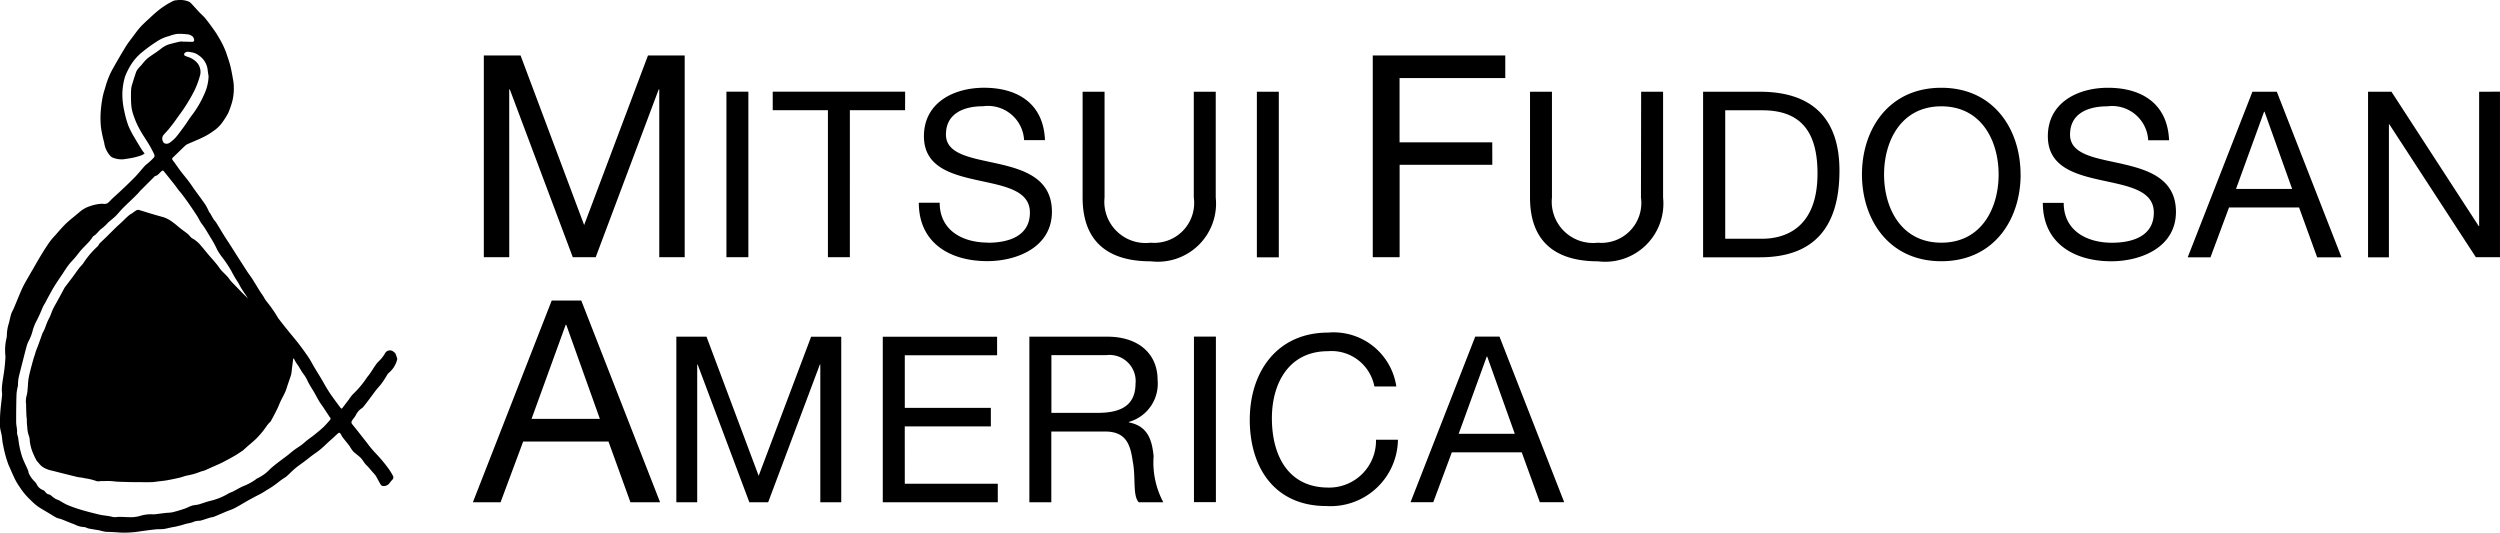 <svg xmlns="http://www.w3.org/2000/svg" width="125.329" height="26.703" viewBox="0 0 125.329 26.703"><path d="M194.657,12.894h-1.275V2.781h1.842l3.187,8.5,3.2-8.5h1.841V12.894h-1.275V4.481h-.028l-3.159,8.414h-1.148l-3.158-8.414h-.029Zm11.987-8.3h-1.1v8.3h1.1Zm7.859,0h-6.638v.93h2.767v7.37h1.1V5.524H214.5Zm4.15,7.568c-1.256,0-2.418-.6-2.418-2h-1.046c0,2.023,1.569,2.929,3.429,2.929,1.511,0,3.244-.709,3.244-2.476,0-1.627-1.326-2.092-2.651-2.395s-2.662-.453-2.662-1.476c0-1.081.93-1.418,1.86-1.418a1.815,1.815,0,0,1,2.058,1.7h1.046c-.069-1.826-1.36-2.627-3.057-2.627-1.512,0-3.011.744-3.011,2.43,0,1.523,1.337,1.907,2.662,2.2s2.651.488,2.651,1.627c0,1.2-1.1,1.512-2.1,1.512m8.149.93a2.918,2.918,0,0,0,3.267-3.2v-5.3h-1.1V9.9a2,2,0,0,1-2.163,2.267A2.068,2.068,0,0,1,224.5,9.9v-5.3h-1.1V9.9c0,2.209,1.267,3.2,3.407,3.2m6.429-8.5h-1.1v8.3h1.1Zm10.7,2.535h-4.647V3.914h5.3V2.781h-6.643V12.894h1.346V8.263h4.647ZM251.391,9.9a2,2,0,0,1-2.162,2.267,2.068,2.068,0,0,1-2.3-2.267v-5.3h-1.1V9.9c0,2.209,1.267,3.2,3.407,3.2A2.918,2.918,0,0,0,252.5,9.9v-5.3h-1.1Zm9.951-1.349c0,2.779-1.221,4.348-3.988,4.348h-2.848v-8.3h2.848c2.558,0,3.988,1.279,3.988,3.952m-1.1.152c0-1.977-.733-3.174-2.767-3.174h-1.86v6.44h1.836c.756,0,2.79-.209,2.79-3.267m10.183.046c0,2.255-1.336,4.348-3.975,4.348S262.47,11,262.47,8.744,263.807,4.4,266.446,4.4s3.975,2.093,3.975,4.348m-1.1,0c0-1.674-.849-3.418-2.871-3.418s-2.872,1.744-2.872,3.418.849,3.418,2.872,3.418,2.871-1.744,2.871-3.418m6.243-.523c-1.337-.3-2.662-.453-2.662-1.476,0-1.081.93-1.418,1.861-1.418a1.813,1.813,0,0,1,2.057,1.7h1.046C277.792,5.2,276.5,4.4,274.8,4.4c-1.512,0-3.011.744-3.011,2.43,0,1.523,1.337,1.907,2.662,2.2s2.651.488,2.651,1.627c0,1.2-1.1,1.512-2.1,1.512-1.256,0-2.418-.6-2.418-2h-1.046c0,2.023,1.569,2.929,3.429,2.929,1.511,0,3.244-.709,3.244-2.476,0-1.627-1.326-2.092-2.651-2.395m7.708-3.627,3.243,8.3H285.29l-.907-2.5h-3.511l-.93,2.5H278.8l3.244-8.3Zm.767,4.871-1.383-3.871h-.023l-1.407,3.871Zm9.375-4.871v6.731h-.023l-4.371-6.731h-1.175v8.3h1.046V6.234h.023l4.336,6.661h1.209v-8.3ZM198.267,15.067l3.952,10.113h-1.487l-1.1-3.045h-4.278l-1.133,3.045h-1.388l3.952-10.113ZM199.2,21l-1.685-4.717h-.029L195.774,21Zm7.96,2.853-2.615-6.975h-1.512v8.3h1.046V18.275h.023l2.592,6.905h.942l2.592-6.905h.023v6.905H211.3v-8.3H209.79Zm7.324-2.476H218.8v-.93h-4.314V17.811h4.627v-.93h-5.731v8.3h5.766v-.93h-4.662Zm12.474,1.512a4.239,4.239,0,0,0,.488,2.29h-1.232c-.314-.337-.139-1.232-.3-2.046-.116-.814-.314-1.5-1.383-1.5h-2.7v3.545h-1.1v-8.3h3.906c1.558,0,2.523.849,2.523,2.174a1.991,1.991,0,0,1-1.442,2.1v.023c.965.186,1.162.9,1.244,1.709m-.907-3.662a1.313,1.313,0,0,0-1.476-1.418h-2.744v2.894h2.3c1.035,0,1.918-.268,1.918-1.476m2.929,5.952h1.1v-8.3h-1.1Zm6.731-.732c-1.988,0-2.824-1.582-2.824-3.476,0-1.733.837-3.36,2.813-3.36a2.186,2.186,0,0,1,2.325,1.767h1.1a3.177,3.177,0,0,0-3.418-2.7c-2.557,0-3.929,1.965-3.929,4.371s1.256,4.324,3.836,4.324a3.379,3.379,0,0,0,3.592-3.325h-1.1a2.349,2.349,0,0,1-2.4,2.4m8.591-7.568,3.243,8.3h-1.221l-.907-2.5H241.91l-.93,2.5h-1.14l3.243-8.3Zm.767,4.871-1.383-3.871h-.023l-1.407,3.871Zm-56.141-4.077a1.79,1.79,0,0,1,.117.319c0,.012,0,.03-.007.044a1.267,1.267,0,0,1-.418.66.4.4,0,0,0-.081.1,4.3,4.3,0,0,1-.311.474c-.095.117-.2.227-.289.348-.113.15-.224.3-.337.452-.086.113-.171.227-.262.336a.5.5,0,0,1-.125.1.886.886,0,0,0-.259.334c-.045.072-.1.136-.149.206-.06.087-.092.141,0,.251.243.295.476.6.714.9a5.726,5.726,0,0,0,.405.493,7.674,7.674,0,0,1,.668.788,3.129,3.129,0,0,1,.237.384.161.161,0,0,1-.041.2,2.447,2.447,0,0,0-.155.191.365.365,0,0,1-.35.108.287.287,0,0,1-.1-.114c-.073-.126-.136-.258-.212-.381a1.6,1.6,0,0,0-.163-.194c-.1-.114-.191-.235-.3-.338-.126-.119-.193-.279-.32-.4-.11-.1-.231-.189-.343-.288a1.771,1.771,0,0,1-.189-.274c-.113-.15-.235-.294-.349-.444-.04-.052-.065-.115-.1-.169s-.073-.092-.144-.023c-.191.183-.393.354-.586.536a3.928,3.928,0,0,1-.548.457c-.192.128-.369.28-.553.419-.113.086-.231.165-.344.251-.077.059-.151.123-.223.189-.119.108-.229.228-.354.329a3.187,3.187,0,0,0-.334.229,4.588,4.588,0,0,1-.625.429,3.905,3.905,0,0,1-.529.3c-.148.081-.3.159-.444.242-.211.119-.416.248-.631.36-.133.069-.279.113-.419.171-.207.087-.413.178-.621.263-.058.023-.124.023-.185.041-.15.045-.3.1-.448.141a.3.3,0,0,1-.106.017.837.837,0,0,0-.341.08,3.083,3.083,0,0,1-.308.07,5.345,5.345,0,0,1-.59.156c-.166.023-.325.071-.488.1-.141.025-.289.01-.433.024-.214.021-.428.051-.642.079-.168.022-.336.054-.505.066a4.568,4.568,0,0,1-.664.016c-.233-.019-.467-.029-.7-.036a2.093,2.093,0,0,1-.316-.07c-.182-.034-.365-.06-.547-.094a.822.822,0,0,1-.134-.048c-.023-.008-.046-.025-.068-.023a1.163,1.163,0,0,1-.514-.138c-.231-.084-.457-.182-.687-.27a2.008,2.008,0,0,1-.2-.056c-.126-.065-.244-.143-.365-.216-.2-.121-.406-.233-.6-.367a3.26,3.26,0,0,1-.365-.325,3.678,3.678,0,0,1-.276-.291,3.957,3.957,0,0,1-.247-.336,3.422,3.422,0,0,1-.235-.386c-.12-.247-.227-.5-.339-.752a5.874,5.874,0,0,1-.266-.984c-.038-.152-.043-.312-.068-.468-.014-.089-.041-.176-.058-.265a1.141,1.141,0,0,1-.032-.224c0-.231,0-.462.019-.692.021-.282.062-.562.088-.844.008-.087-.014-.176-.012-.265a2.907,2.907,0,0,1,.025-.337c.03-.225.072-.449.1-.674.025-.2.043-.406.055-.61.005-.094-.019-.19-.014-.284a2.549,2.549,0,0,1,.056-.636.975.975,0,0,0,.032-.28,2.132,2.132,0,0,1,.1-.526c.04-.152.067-.307.114-.456.033-.106.094-.2.137-.3.14-.331.27-.666.419-.993.088-.194.2-.376.306-.564.065-.115.131-.23.2-.345.135-.233.266-.468.406-.7s.286-.463.44-.687a3.453,3.453,0,0,1,.281-.337c.187-.209.367-.427.569-.62s.449-.375.669-.567a1.442,1.442,0,0,1,.508-.29,2.132,2.132,0,0,1,.647-.128.663.663,0,0,0,.08.011.392.392,0,0,0,.17-.036,2.149,2.149,0,0,0,.205-.2c.163-.153.33-.3.494-.457.122-.113.242-.227.361-.343s.258-.249.379-.381c.147-.159.282-.329.428-.49.053-.058.123-.1.181-.156a2.833,2.833,0,0,0,.277-.268c.066-.08.009-.17-.03-.248-.07-.139-.143-.278-.224-.412-.113-.187-.236-.366-.347-.553a4.846,4.846,0,0,1-.26-.485,4.456,4.456,0,0,1-.216-.585,2.133,2.133,0,0,1-.067-.468c-.01-.216-.009-.434,0-.651a1.237,1.237,0,0,1,.062-.292c.056-.187.115-.373.178-.557a.6.6,0,0,1,.092-.174c.061-.08.135-.15.2-.224a2.63,2.63,0,0,1,.268-.3c.148-.122.312-.222.469-.332.072-.051.142-.1.213-.156a1.285,1.285,0,0,1,.421-.235c.186-.05.373-.1.561-.137a.741.741,0,0,1,.165.005c.157,0,.315.009.472.005.022,0,.063-.053.06-.076a.332.332,0,0,0-.06-.171.476.476,0,0,0-.33-.13A2.672,2.672,0,0,0,178,1.7a1.975,1.975,0,0,0-.391.106,2.009,2.009,0,0,0-.6.261,7.955,7.955,0,0,0-.82.6,2.618,2.618,0,0,0-.5.583,3.678,3.678,0,0,0-.292.586,3.163,3.163,0,0,0-.136.9,3.728,3.728,0,0,0,.1.842,4.766,4.766,0,0,0,.2.721,3.956,3.956,0,0,0,.279.548c.128.225.264.446.4.667a1.794,1.794,0,0,0,.112.149l.03.02a.646.646,0,0,1-.139.094,3.488,3.488,0,0,1-.412.121c-.165.036-.333.06-.5.085a1.143,1.143,0,0,1-.531-.074.371.371,0,0,1-.123-.072,1.217,1.217,0,0,1-.327-.687,6.375,6.375,0,0,1-.161-.762,4.669,4.669,0,0,1-.013-.79,5.99,5.99,0,0,1,.1-.747c.033-.174.092-.343.142-.514a4.086,4.086,0,0,1,.347-.861c.216-.381.433-.761.662-1.134.122-.2.27-.38.409-.567a5.039,5.039,0,0,1,.325-.415c.143-.155.3-.3.454-.439.118-.111.237-.222.362-.325a3.882,3.882,0,0,1,.851-.555.407.407,0,0,1,.141-.027,1.164,1.164,0,0,1,.629.069.453.453,0,0,1,.115.089c.142.151.279.306.422.457.1.105.214.2.3.31.151.186.29.381.429.576a3.755,3.755,0,0,1,.223.352,4.263,4.263,0,0,1,.383.785c.066.212.148.421.2.636.06.234.1.473.142.711a1.877,1.877,0,0,1,.036.376,2.571,2.571,0,0,1-.087.745,4.472,4.472,0,0,1-.195.551,4.371,4.371,0,0,1-.309.487,1.724,1.724,0,0,1-.435.412,3.145,3.145,0,0,1-.494.3c-.248.123-.506.224-.759.337a.546.546,0,0,0-.154.092c-.205.193-.406.393-.61.588-.052.049-.068.084-.014.152.136.174.255.36.389.537s.279.345.413.522c.09.117.169.244.255.365.194.27.395.535.582.809a3.189,3.189,0,0,1,.179.352c.012.024.037.041.051.065.058.1.112.2.174.3.04.062.095.115.135.178.128.2.25.412.378.617.1.165.212.327.317.492.157.246.312.493.47.739.133.207.267.415.4.62.077.116.164.225.239.343.128.2.249.408.377.611.065.1.136.2.2.3a1.327,1.327,0,0,0,.149.231,6.347,6.347,0,0,1,.571.825c.152.2.31.4.468.595.183.229.375.451.554.683s.346.461.507.7c.1.149.181.313.273.468.106.18.219.356.325.535.1.163.187.329.284.491.078.129.157.258.244.381.154.218.314.432.473.647.032.044.068.051.1,0,.111-.144.22-.29.331-.434a1.5,1.5,0,0,1,.244-.3,4.842,4.842,0,0,0,.667-.813c.175-.2.3-.444.463-.662.067-.091.16-.162.233-.25a1.812,1.812,0,0,0,.188-.264.278.278,0,0,1,.479-.037M177.322,7.151a.258.258,0,0,0,.306.008,1.836,1.836,0,0,0,.31-.271c.159-.187.3-.387.446-.586.113-.156.213-.322.328-.477a5.125,5.125,0,0,0,.654-1.1,2.3,2.3,0,0,0,.218-.9c-.017-.114-.038-.228-.049-.343a1.014,1.014,0,0,0-.424-.693.835.835,0,0,0-.4-.17c-.1-.015-.214-.056-.312.03a.085.085,0,0,0,.018.154,1.164,1.164,0,0,0,.126.049,1.025,1.025,0,0,1,.491.325.709.709,0,0,1,.1.678,4.181,4.181,0,0,1-.262.689,8.252,8.252,0,0,1-.458.792c-.157.244-.333.476-.5.711-.1.141-.209.28-.319.415-.089.11-.191.21-.282.319a.3.3,0,0,0,.019.362m8.333,13.779c-.106-.161-.211-.323-.318-.483-.072-.108-.152-.211-.218-.321-.084-.139-.157-.284-.238-.425-.119-.207-.258-.406-.356-.623a1.831,1.831,0,0,0-.211-.342c-.117-.16-.2-.345-.322-.5a1.893,1.893,0,0,1-.142-.256l-.034.008-.073.577a1.243,1.243,0,0,1-.029.216c-.054.177-.117.352-.177.527-.038.115-.069.232-.118.342-.071.159-.157.31-.232.467-.065.137-.116.279-.183.415-.1.2-.2.393-.31.589a.3.3,0,0,1-.053.058,1.413,1.413,0,0,0-.1.11c-.074.1-.141.2-.218.3a5.2,5.2,0,0,1-.351.4c-.138.137-.292.258-.438.387l-.194.174a.469.469,0,0,1-.063.053c-.129.084-.255.173-.389.25-.208.119-.419.235-.633.343-.169.085-.344.157-.517.234-.123.056-.245.114-.37.164-.076.03-.159.04-.233.073a3.322,3.322,0,0,1-.641.18c-.128.028-.251.079-.378.109q-.313.072-.629.13c-.135.024-.271.036-.407.052-.119.014-.238.037-.358.04-.266.006-.533,0-.8,0s-.555-.009-.833-.019c-.14,0-.279-.027-.42-.034s-.3,0-.447,0c-.1,0-.216.033-.293-.009a3.1,3.1,0,0,0-.578-.135c-.119-.038-.251-.035-.374-.065-.413-.1-.825-.205-1.236-.31a1.346,1.346,0,0,1-.308-.095.848.848,0,0,1-.341-.246c-.042-.063-.108-.111-.145-.176a3.4,3.4,0,0,1-.168-.349,2.168,2.168,0,0,1-.17-.636.72.72,0,0,0-.045-.249,1.517,1.517,0,0,1-.08-.433,2.847,2.847,0,0,1-.023-.369c0-.071-.016-.141-.019-.212-.008-.188-.016-.376-.016-.564a1.1,1.1,0,0,1,.011-.379,1.549,1.549,0,0,0,.06-.33c.023-.212.021-.428.062-.637.058-.3.142-.586.22-.877.028-.106.068-.21.1-.316.01-.032.016-.065.028-.1.048-.129.1-.257.147-.387.065-.175.124-.353.191-.527.027-.07.072-.133.1-.2.056-.137.1-.277.161-.413.036-.085.085-.165.122-.25.054-.125.094-.255.154-.377.091-.18.194-.353.29-.53s.181-.334.27-.5a.2.2,0,0,1,.018-.032c.132-.176.267-.35.4-.527.106-.143.206-.291.314-.433.064-.084.141-.157.206-.238a4.382,4.382,0,0,1,.724-.86.374.374,0,0,0,.072-.1c.01-.014.014-.034.027-.045.117-.113.235-.224.352-.338.155-.152.308-.307.463-.459.071-.07.146-.135.218-.2l.184-.174c.049-.047.1-.1.148-.144s.1-.091.157-.133c.028-.022.062-.036.092-.056.084-.057.163-.121.25-.171a.177.177,0,0,1,.124-.008c.214.062.424.132.638.195.2.059.4.116.6.17a1.679,1.679,0,0,1,.491.281c.105.072.2.161.3.242l.108.084c.1.076.2.147.3.228s.148.184.244.23a1.473,1.473,0,0,1,.43.373c.122.133.229.277.345.413.145.171.3.338.438.51.073.088.133.187.207.276.058.071.128.132.193.2s.108.106.157.164.1.139.153.2c.075.085.157.164.237.246.112.116.223.233.336.348.049.049.1.1.149.146l.127.13c-.089-.161-.2-.3-.295-.454-.073-.114-.132-.237-.2-.354a5.9,5.9,0,0,1-.317-.538,5.577,5.577,0,0,0-.46-.7,3.289,3.289,0,0,1-.258-.381,5.284,5.284,0,0,0-.335-.619c-.146-.235-.277-.479-.448-.7-.091-.117-.148-.26-.229-.387q-.2-.308-.408-.608c-.115-.166-.235-.328-.356-.49-.057-.075-.123-.143-.181-.218-.074-.1-.142-.2-.217-.292-.168-.213-.338-.424-.508-.635-.026-.032-.047-.053-.1-.018-.116.082-.185.23-.344.256-.008,0-.013.012-.02.019q-.359.358-.718.718c-.045.046-.082.1-.127.144-.089.091-.181.181-.273.27-.109.106-.22.21-.33.316-.074.072-.148.145-.218.22-.1.111-.2.231-.307.336s-.242.2-.359.31a2.761,2.761,0,0,1-.3.285c-.172.112-.266.306-.448.4-.014.008-.019.03-.03.045a2.292,2.292,0,0,1-.156.207c-.135.148-.279.286-.413.435-.108.122-.2.255-.306.378s-.224.24-.323.369c-.111.146-.209.3-.31.455-.138.205-.278.409-.409.619-.094.15-.175.308-.262.463-.032.058-.064.115-.095.174s-.073.143-.112.215a1.42,1.42,0,0,0-.129.237,7.135,7.135,0,0,1-.34.735,2.416,2.416,0,0,0-.143.38,2.316,2.316,0,0,1-.214.555,1.283,1.283,0,0,0-.1.27c-.064.232-.122.465-.182.7-.046.18-.093.36-.137.54-.032.126-.066.251-.088.379a2.6,2.6,0,0,0-.021.284c0,.03,0,.06-.01.091a2.634,2.634,0,0,0-.06.338c-.014.317-.016.634-.021.952,0,.168,0,.336,0,.5s.06.35.043.531a.874.874,0,0,0,.05.209c.026.158.039.319.073.476a4.261,4.261,0,0,0,.145.548c.07.195.166.38.25.569a1.063,1.063,0,0,1,.049.124.72.72,0,0,0,.024.113,2.16,2.16,0,0,0,.137.23,1.831,1.831,0,0,0,.127.146.935.935,0,0,1,.122.146.57.57,0,0,0,.33.312.21.21,0,0,1,.088.066c.06.069.111.143.216.153a.264.264,0,0,1,.108.063,2.453,2.453,0,0,0,.2.151c.066.039.145.056.213.093a3.92,3.92,0,0,0,.351.2,6.4,6.4,0,0,0,.67.244c.323.1.65.18.978.259.159.038.323.05.484.077.086.014.17.045.257.051s.171-.015.257-.014c.225,0,.45.022.675.014a1.736,1.736,0,0,0,.417-.078,1.815,1.815,0,0,1,.514-.067,1.668,1.668,0,0,0,.185,0c.187-.021.373-.049.56-.07a2.535,2.535,0,0,0,.3-.027c.207-.051.413-.113.616-.181.13-.043.251-.115.382-.155.106-.034.222-.03.33-.06.2-.056.4-.138.6-.183a3.255,3.255,0,0,0,.791-.306c.043-.022.081-.051.124-.072.069-.033.143-.057.212-.092.166-.085.326-.183.5-.26a2.77,2.77,0,0,0,.614-.326.628.628,0,0,1,.162-.1,2.112,2.112,0,0,0,.595-.454c.116-.1.233-.2.353-.29.161-.124.325-.243.487-.367.111-.085.215-.18.327-.263.13-.1.268-.181.4-.277.089-.067.168-.146.255-.214.126-.1.258-.189.383-.29.153-.123.306-.248.45-.382.113-.106.212-.226.316-.341a.113.113,0,0,0,.019-.15" transform="translate(-169.127 0)"/></svg>